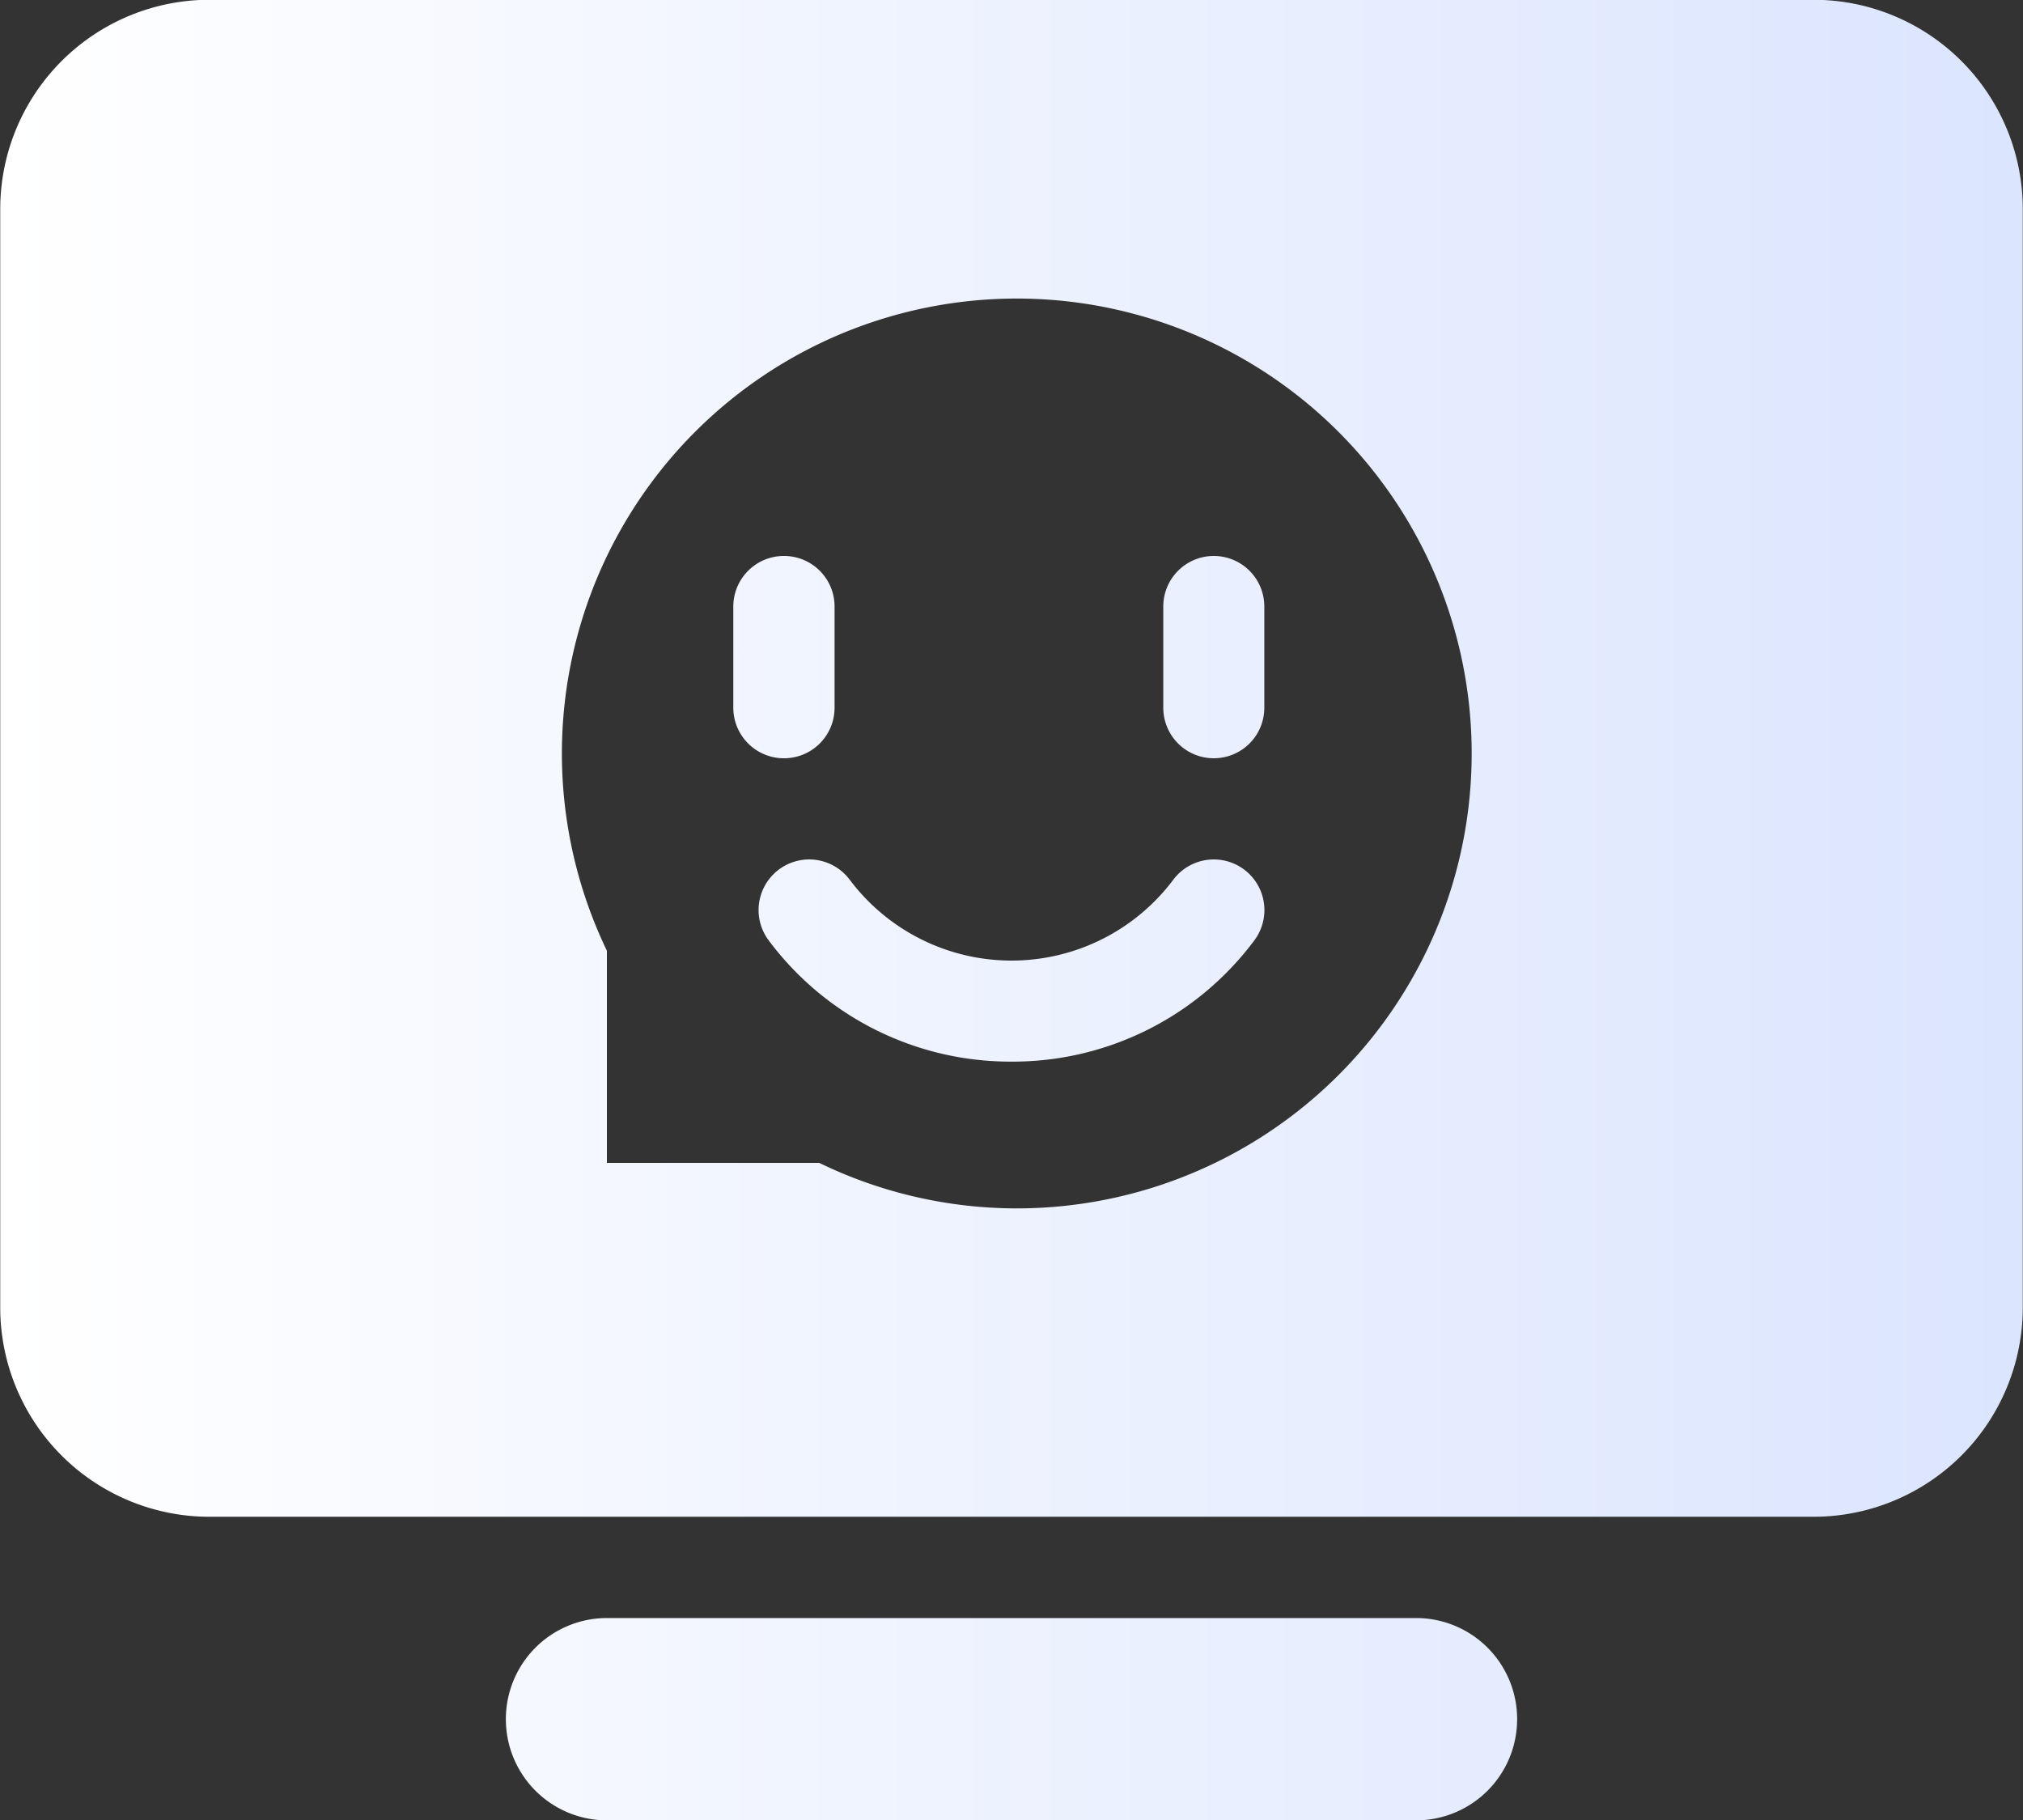 <svg xmlns="http://www.w3.org/2000/svg" xmlns:xlink="http://www.w3.org/1999/xlink" width="88.5" height="79.62" viewBox="0 0 88.5 79.62">
  <rect x="0" y="0" width="88.5" height="79.62" fill="#333333" stroke="none"/>
  <defs>
    <style>
      .cls-1 {
        fill-rule: evenodd;
        fill: url(#linear-gradient);
      }
    </style>
    <linearGradient id="linear-gradient" x1="2292.63" y1="5576.53" x2="2381.13" y2="5576.53" gradientUnits="userSpaceOnUse">
      <stop offset="0" stop-color="#fff"/>
      <stop offset="1" stop-color="#dbe5fe"/>
    </linearGradient>
  </defs>
  <path id="p4_icon_1" class="cls-1" d="M2354.58,5616.35h-35.4a4.424,4.424,0,0,1-4.42-4.43h0a4.421,4.421,0,0,1,4.42-4.42h35.4a4.421,4.421,0,0,1,4.42,4.42h0A4.424,4.424,0,0,1,2354.58,5616.35Zm17.39-79.64H2301.8a9.159,9.159,0,0,0-9.16,9.16v48.05a9.156,9.156,0,0,0,9.16,9.15h70.17a9.154,9.154,0,0,0,9.15-9.15v-48.05A9.156,9.156,0,0,0,2371.97,5536.71Zm-34.87,52.87a19.788,19.788,0,0,1-8.63-1.99h-9.29v-9.28A19.9,19.9,0,1,1,2337.1,5589.58Zm-10.17-19.69h0a2.213,2.213,0,0,1-2.22-2.21v-4.43a2.213,2.213,0,0,1,2.22-2.21h0a2.211,2.211,0,0,1,2.21,2.21v4.43A2.211,2.211,0,0,1,2326.93,5569.89Zm18.8,0h0a2.211,2.211,0,0,1-2.21-2.21v-4.43a2.211,2.211,0,0,1,2.21-2.21h0a2.211,2.211,0,0,1,2.21,2.21v4.43A2.211,2.211,0,0,1,2345.73,5569.89Zm-8.85,13.27a13.19,13.19,0,0,1-10.62-5.3,2.214,2.214,0,1,1,3.54-2.66,8.85,8.85,0,0,0,14.16,0,2.214,2.214,0,0,1,3.54,2.66A13.177,13.177,0,0,1,2336.88,5583.16Z" transform="translate(-2292.63 -5536.72)"/>
</svg>
